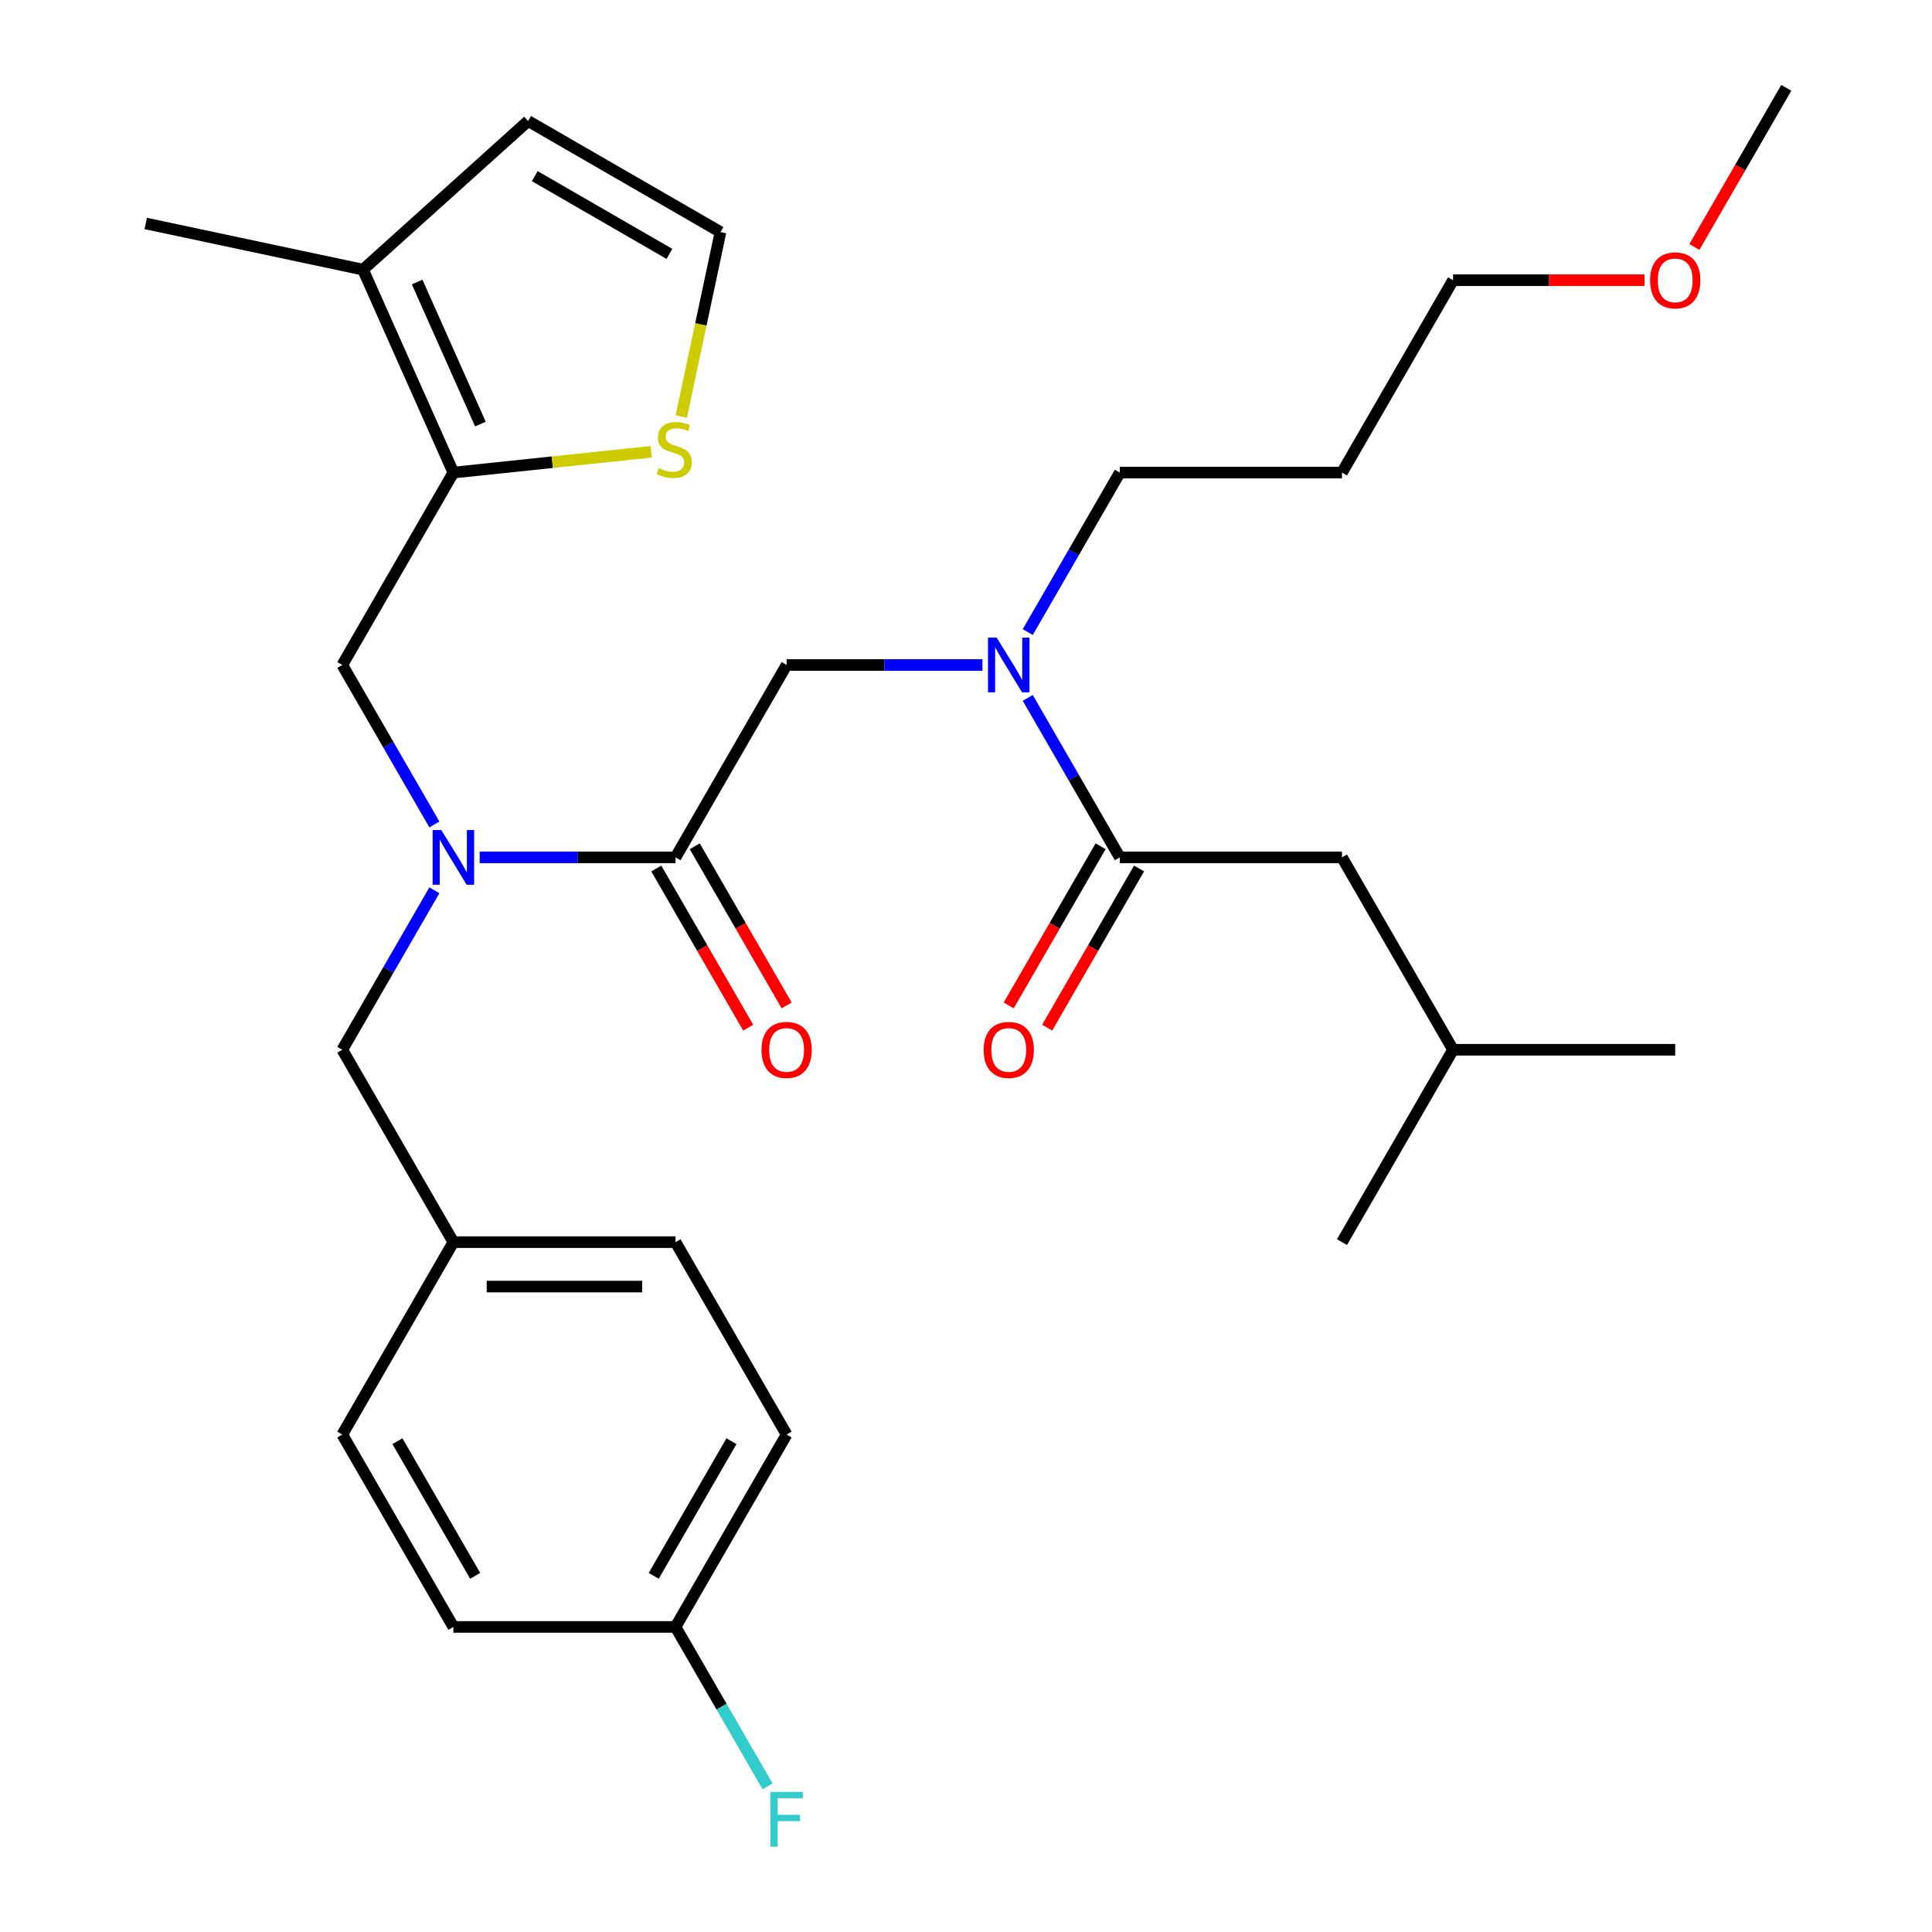 <?xml version='1.0' encoding='iso-8859-1'?>
<svg version='1.1' baseProfile='full'
              xmlns='http://www.w3.org/2000/svg'
                      xmlns:rdkit='http://www.rdkit.org/xml'
                      xmlns:xlink='http://www.w3.org/1999/xlink'
                  xml:space='preserve'
width='1000px' height='1000px' viewBox='0 0 1000 1000'>
<!-- END OF HEADER -->
<rect style='opacity:1.0;fill:#FFFFFF;stroke:none' width='1000' height='1000' x='0' y='0'> </rect>
<path class='bond-0' d='M 694.606,443.775 L 752.098,543.355' style='fill:none;fill-rule:evenodd;stroke:#000000;stroke-width:6px;stroke-linecap:butt;stroke-linejoin:miter;stroke-opacity:1' />
<path class='bond-1' d='M 694.606,443.775 L 579.621,443.775' style='fill:none;fill-rule:evenodd;stroke:#000000;stroke-width:6px;stroke-linecap:butt;stroke-linejoin:miter;stroke-opacity:1' />
<path class='bond-2' d='M 224.83,426.74 L 201.001,385.468' style='fill:none;fill-rule:evenodd;stroke:#0000FF;stroke-width:6px;stroke-linecap:butt;stroke-linejoin:miter;stroke-opacity:1' />
<path class='bond-2' d='M 201.001,385.468 L 177.172,344.195' style='fill:none;fill-rule:evenodd;stroke:#000000;stroke-width:6px;stroke-linecap:butt;stroke-linejoin:miter;stroke-opacity:1' />
<path class='bond-3' d='M 224.83,460.809 L 201.001,502.082' style='fill:none;fill-rule:evenodd;stroke:#0000FF;stroke-width:6px;stroke-linecap:butt;stroke-linejoin:miter;stroke-opacity:1' />
<path class='bond-3' d='M 201.001,502.082 L 177.172,543.355' style='fill:none;fill-rule:evenodd;stroke:#000000;stroke-width:6px;stroke-linecap:butt;stroke-linejoin:miter;stroke-opacity:1' />
<path class='bond-4' d='M 248.28,443.775 L 298.965,443.775' style='fill:none;fill-rule:evenodd;stroke:#0000FF;stroke-width:6px;stroke-linecap:butt;stroke-linejoin:miter;stroke-opacity:1' />
<path class='bond-4' d='M 298.965,443.775 L 349.65,443.775' style='fill:none;fill-rule:evenodd;stroke:#000000;stroke-width:6px;stroke-linecap:butt;stroke-linejoin:miter;stroke-opacity:1' />
<path class='bond-5' d='M 339.692,449.524 L 363.475,490.717' style='fill:none;fill-rule:evenodd;stroke:#000000;stroke-width:6px;stroke-linecap:butt;stroke-linejoin:miter;stroke-opacity:1' />
<path class='bond-5' d='M 363.475,490.717 L 387.257,531.91' style='fill:none;fill-rule:evenodd;stroke:#FF0000;stroke-width:6px;stroke-linecap:butt;stroke-linejoin:miter;stroke-opacity:1' />
<path class='bond-5' d='M 359.608,438.026 L 383.391,479.218' style='fill:none;fill-rule:evenodd;stroke:#000000;stroke-width:6px;stroke-linecap:butt;stroke-linejoin:miter;stroke-opacity:1' />
<path class='bond-5' d='M 383.391,479.218 L 407.174,520.411' style='fill:none;fill-rule:evenodd;stroke:#FF0000;stroke-width:6px;stroke-linecap:butt;stroke-linejoin:miter;stroke-opacity:1' />
<path class='bond-6' d='M 349.65,443.775 L 407.143,344.195' style='fill:none;fill-rule:evenodd;stroke:#000000;stroke-width:6px;stroke-linecap:butt;stroke-linejoin:miter;stroke-opacity:1' />
<path class='bond-7' d='M 407.143,344.195 L 457.828,344.195' style='fill:none;fill-rule:evenodd;stroke:#000000;stroke-width:6px;stroke-linecap:butt;stroke-linejoin:miter;stroke-opacity:1' />
<path class='bond-7' d='M 457.828,344.195 L 508.513,344.195' style='fill:none;fill-rule:evenodd;stroke:#0000FF;stroke-width:6px;stroke-linecap:butt;stroke-linejoin:miter;stroke-opacity:1' />
<path class='bond-8' d='M 531.963,361.229 L 555.792,402.502' style='fill:none;fill-rule:evenodd;stroke:#0000FF;stroke-width:6px;stroke-linecap:butt;stroke-linejoin:miter;stroke-opacity:1' />
<path class='bond-8' d='M 555.792,402.502 L 579.621,443.775' style='fill:none;fill-rule:evenodd;stroke:#000000;stroke-width:6px;stroke-linecap:butt;stroke-linejoin:miter;stroke-opacity:1' />
<path class='bond-9' d='M 531.963,327.16 L 555.792,285.887' style='fill:none;fill-rule:evenodd;stroke:#0000FF;stroke-width:6px;stroke-linecap:butt;stroke-linejoin:miter;stroke-opacity:1' />
<path class='bond-9' d='M 555.792,285.887 L 579.621,244.615' style='fill:none;fill-rule:evenodd;stroke:#000000;stroke-width:6px;stroke-linecap:butt;stroke-linejoin:miter;stroke-opacity:1' />
<path class='bond-10' d='M 569.663,438.026 L 545.88,479.218' style='fill:none;fill-rule:evenodd;stroke:#000000;stroke-width:6px;stroke-linecap:butt;stroke-linejoin:miter;stroke-opacity:1' />
<path class='bond-10' d='M 545.88,479.218 L 522.097,520.411' style='fill:none;fill-rule:evenodd;stroke:#FF0000;stroke-width:6px;stroke-linecap:butt;stroke-linejoin:miter;stroke-opacity:1' />
<path class='bond-10' d='M 589.579,449.524 L 565.796,490.717' style='fill:none;fill-rule:evenodd;stroke:#000000;stroke-width:6px;stroke-linecap:butt;stroke-linejoin:miter;stroke-opacity:1' />
<path class='bond-10' d='M 565.796,490.717 L 542.013,531.91' style='fill:none;fill-rule:evenodd;stroke:#FF0000;stroke-width:6px;stroke-linecap:butt;stroke-linejoin:miter;stroke-opacity:1' />
<path class='bond-11' d='M 752.098,543.355 L 867.084,543.355' style='fill:none;fill-rule:evenodd;stroke:#000000;stroke-width:6px;stroke-linecap:butt;stroke-linejoin:miter;stroke-opacity:1' />
<path class='bond-12' d='M 752.098,543.355 L 694.606,642.935' style='fill:none;fill-rule:evenodd;stroke:#000000;stroke-width:6px;stroke-linecap:butt;stroke-linejoin:miter;stroke-opacity:1' />
<path class='bond-13' d='M 694.606,244.615 L 579.621,244.615' style='fill:none;fill-rule:evenodd;stroke:#000000;stroke-width:6px;stroke-linecap:butt;stroke-linejoin:miter;stroke-opacity:1' />
<path class='bond-14' d='M 694.606,244.615 L 752.098,145.035' style='fill:none;fill-rule:evenodd;stroke:#000000;stroke-width:6px;stroke-linecap:butt;stroke-linejoin:miter;stroke-opacity:1' />
<path class='bond-15' d='M 851.209,145.035 L 801.654,145.035' style='fill:none;fill-rule:evenodd;stroke:#FF0000;stroke-width:6px;stroke-linecap:butt;stroke-linejoin:miter;stroke-opacity:1' />
<path class='bond-15' d='M 801.654,145.035 L 752.098,145.035' style='fill:none;fill-rule:evenodd;stroke:#000000;stroke-width:6px;stroke-linecap:butt;stroke-linejoin:miter;stroke-opacity:1' />
<path class='bond-16' d='M 877.011,127.84 L 900.793,86.647' style='fill:none;fill-rule:evenodd;stroke:#FF0000;stroke-width:6px;stroke-linecap:butt;stroke-linejoin:miter;stroke-opacity:1' />
<path class='bond-16' d='M 900.793,86.647 L 924.576,45.455' style='fill:none;fill-rule:evenodd;stroke:#000000;stroke-width:6px;stroke-linecap:butt;stroke-linejoin:miter;stroke-opacity:1' />
<path class='bond-17' d='M 177.172,344.195 L 234.665,244.615' style='fill:none;fill-rule:evenodd;stroke:#000000;stroke-width:6px;stroke-linecap:butt;stroke-linejoin:miter;stroke-opacity:1' />
<path class='bond-18' d='M 177.172,543.355 L 234.665,642.935' style='fill:none;fill-rule:evenodd;stroke:#000000;stroke-width:6px;stroke-linecap:butt;stroke-linejoin:miter;stroke-opacity:1' />
<path class='bond-19' d='M 407.143,742.515 L 349.65,842.095' style='fill:none;fill-rule:evenodd;stroke:#000000;stroke-width:6px;stroke-linecap:butt;stroke-linejoin:miter;stroke-opacity:1' />
<path class='bond-19' d='M 378.603,745.954 L 338.358,815.66' style='fill:none;fill-rule:evenodd;stroke:#000000;stroke-width:6px;stroke-linecap:butt;stroke-linejoin:miter;stroke-opacity:1' />
<path class='bond-20' d='M 407.143,742.515 L 349.65,642.935' style='fill:none;fill-rule:evenodd;stroke:#000000;stroke-width:6px;stroke-linecap:butt;stroke-linejoin:miter;stroke-opacity:1' />
<path class='bond-21' d='M 349.65,842.095 L 234.665,842.095' style='fill:none;fill-rule:evenodd;stroke:#000000;stroke-width:6px;stroke-linecap:butt;stroke-linejoin:miter;stroke-opacity:1' />
<path class='bond-22' d='M 349.65,842.095 L 373.479,883.368' style='fill:none;fill-rule:evenodd;stroke:#000000;stroke-width:6px;stroke-linecap:butt;stroke-linejoin:miter;stroke-opacity:1' />
<path class='bond-22' d='M 373.479,883.368 L 397.308,924.641' style='fill:none;fill-rule:evenodd;stroke:#33CCCC;stroke-width:6px;stroke-linecap:butt;stroke-linejoin:miter;stroke-opacity:1' />
<path class='bond-23' d='M 234.665,244.615 L 187.896,139.571' style='fill:none;fill-rule:evenodd;stroke:#000000;stroke-width:6px;stroke-linecap:butt;stroke-linejoin:miter;stroke-opacity:1' />
<path class='bond-23' d='M 248.659,219.504 L 215.921,145.973' style='fill:none;fill-rule:evenodd;stroke:#000000;stroke-width:6px;stroke-linecap:butt;stroke-linejoin:miter;stroke-opacity:1' />
<path class='bond-24' d='M 234.665,244.615 L 285.865,239.233' style='fill:none;fill-rule:evenodd;stroke:#000000;stroke-width:6px;stroke-linecap:butt;stroke-linejoin:miter;stroke-opacity:1' />
<path class='bond-24' d='M 285.865,239.233 L 337.066,233.852' style='fill:none;fill-rule:evenodd;stroke:#CCCC00;stroke-width:6px;stroke-linecap:butt;stroke-linejoin:miter;stroke-opacity:1' />
<path class='bond-25' d='M 187.896,139.571 L 273.347,62.63' style='fill:none;fill-rule:evenodd;stroke:#000000;stroke-width:6px;stroke-linecap:butt;stroke-linejoin:miter;stroke-opacity:1' />
<path class='bond-26' d='M 187.896,139.571 L 75.424,115.664' style='fill:none;fill-rule:evenodd;stroke:#000000;stroke-width:6px;stroke-linecap:butt;stroke-linejoin:miter;stroke-opacity:1' />
<path class='bond-27' d='M 352.633,215.601 L 362.78,167.862' style='fill:none;fill-rule:evenodd;stroke:#CCCC00;stroke-width:6px;stroke-linecap:butt;stroke-linejoin:miter;stroke-opacity:1' />
<path class='bond-27' d='M 362.78,167.862 L 372.927,120.123' style='fill:none;fill-rule:evenodd;stroke:#000000;stroke-width:6px;stroke-linecap:butt;stroke-linejoin:miter;stroke-opacity:1' />
<path class='bond-28' d='M 372.927,120.123 L 273.347,62.63' style='fill:none;fill-rule:evenodd;stroke:#000000;stroke-width:6px;stroke-linecap:butt;stroke-linejoin:miter;stroke-opacity:1' />
<path class='bond-28' d='M 346.492,131.415 L 276.786,91.17' style='fill:none;fill-rule:evenodd;stroke:#000000;stroke-width:6px;stroke-linecap:butt;stroke-linejoin:miter;stroke-opacity:1' />
<path class='bond-29' d='M 234.665,842.095 L 177.172,742.515' style='fill:none;fill-rule:evenodd;stroke:#000000;stroke-width:6px;stroke-linecap:butt;stroke-linejoin:miter;stroke-opacity:1' />
<path class='bond-29' d='M 245.957,815.66 L 205.712,745.954' style='fill:none;fill-rule:evenodd;stroke:#000000;stroke-width:6px;stroke-linecap:butt;stroke-linejoin:miter;stroke-opacity:1' />
<path class='bond-30' d='M 177.172,742.515 L 234.665,642.935' style='fill:none;fill-rule:evenodd;stroke:#000000;stroke-width:6px;stroke-linecap:butt;stroke-linejoin:miter;stroke-opacity:1' />
<path class='bond-31' d='M 234.665,642.935 L 349.65,642.935' style='fill:none;fill-rule:evenodd;stroke:#000000;stroke-width:6px;stroke-linecap:butt;stroke-linejoin:miter;stroke-opacity:1' />
<path class='bond-31' d='M 251.913,665.932 L 332.402,665.932' style='fill:none;fill-rule:evenodd;stroke:#000000;stroke-width:6px;stroke-linecap:butt;stroke-linejoin:miter;stroke-opacity:1' />
<path  class='atom-1' d='M 228.405 429.615
L 237.685 444.615
Q 238.605 446.095, 240.085 448.775
Q 241.565 451.455, 241.645 451.615
L 241.645 429.615
L 245.405 429.615
L 245.405 457.935
L 241.525 457.935
L 231.565 441.535
Q 230.405 439.615, 229.165 437.415
Q 227.965 435.215, 227.605 434.535
L 227.605 457.935
L 223.925 457.935
L 223.925 429.615
L 228.405 429.615
' fill='#0000FF'/>
<path  class='atom-3' d='M 394.143 543.435
Q 394.143 536.635, 397.503 532.835
Q 400.863 529.035, 407.143 529.035
Q 413.423 529.035, 416.783 532.835
Q 420.143 536.635, 420.143 543.435
Q 420.143 550.315, 416.743 554.235
Q 413.343 558.115, 407.143 558.115
Q 400.903 558.115, 397.503 554.235
Q 394.143 550.355, 394.143 543.435
M 407.143 554.915
Q 411.463 554.915, 413.783 552.035
Q 416.143 549.115, 416.143 543.435
Q 416.143 537.875, 413.783 535.075
Q 411.463 532.235, 407.143 532.235
Q 402.823 532.235, 400.463 535.035
Q 398.143 537.835, 398.143 543.435
Q 398.143 549.155, 400.463 552.035
Q 402.823 554.915, 407.143 554.915
' fill='#FF0000'/>
<path  class='atom-5' d='M 515.868 330.035
L 525.148 345.035
Q 526.068 346.515, 527.548 349.195
Q 529.028 351.875, 529.108 352.035
L 529.108 330.035
L 532.868 330.035
L 532.868 358.355
L 528.988 358.355
L 519.028 341.955
Q 517.868 340.035, 516.628 337.835
Q 515.428 335.635, 515.068 334.955
L 515.068 358.355
L 511.388 358.355
L 511.388 330.035
L 515.868 330.035
' fill='#0000FF'/>
<path  class='atom-7' d='M 509.128 543.435
Q 509.128 536.635, 512.488 532.835
Q 515.848 529.035, 522.128 529.035
Q 528.408 529.035, 531.768 532.835
Q 535.128 536.635, 535.128 543.435
Q 535.128 550.315, 531.728 554.235
Q 528.328 558.115, 522.128 558.115
Q 515.888 558.115, 512.488 554.235
Q 509.128 550.355, 509.128 543.435
M 522.128 554.915
Q 526.448 554.915, 528.768 552.035
Q 531.128 549.115, 531.128 543.435
Q 531.128 537.875, 528.768 535.075
Q 526.448 532.235, 522.128 532.235
Q 517.808 532.235, 515.448 535.035
Q 513.128 537.835, 513.128 543.435
Q 513.128 549.155, 515.448 552.035
Q 517.808 554.915, 522.128 554.915
' fill='#FF0000'/>
<path  class='atom-12' d='M 854.084 145.115
Q 854.084 138.315, 857.444 134.515
Q 860.804 130.715, 867.084 130.715
Q 873.364 130.715, 876.724 134.515
Q 880.084 138.315, 880.084 145.115
Q 880.084 151.995, 876.684 155.915
Q 873.284 159.795, 867.084 159.795
Q 860.844 159.795, 857.444 155.915
Q 854.084 152.035, 854.084 145.115
M 867.084 156.595
Q 871.404 156.595, 873.724 153.715
Q 876.084 150.795, 876.084 145.115
Q 876.084 139.555, 873.724 136.755
Q 871.404 133.915, 867.084 133.915
Q 862.764 133.915, 860.404 136.715
Q 858.084 139.515, 858.084 145.115
Q 858.084 150.835, 860.404 153.715
Q 862.764 156.595, 867.084 156.595
' fill='#FF0000'/>
<path  class='atom-19' d='M 341.02 242.315
Q 341.34 242.435, 342.66 242.995
Q 343.98 243.555, 345.42 243.915
Q 346.9 244.235, 348.34 244.235
Q 351.02 244.235, 352.58 242.955
Q 354.14 241.635, 354.14 239.355
Q 354.14 237.795, 353.34 236.835
Q 352.58 235.875, 351.38 235.355
Q 350.18 234.835, 348.18 234.235
Q 345.66 233.475, 344.14 232.755
Q 342.66 232.035, 341.58 230.515
Q 340.54 228.995, 340.54 226.435
Q 340.54 222.875, 342.94 220.675
Q 345.38 218.475, 350.18 218.475
Q 353.46 218.475, 357.18 220.035
L 356.26 223.115
Q 352.86 221.715, 350.3 221.715
Q 347.54 221.715, 346.02 222.875
Q 344.5 223.995, 344.54 225.955
Q 344.54 227.475, 345.3 228.395
Q 346.1 229.315, 347.22 229.835
Q 348.38 230.355, 350.3 230.955
Q 352.86 231.755, 354.38 232.555
Q 355.9 233.355, 356.98 234.995
Q 358.1 236.595, 358.1 239.355
Q 358.1 243.275, 355.46 245.395
Q 352.86 247.475, 348.5 247.475
Q 345.98 247.475, 344.06 246.915
Q 342.18 246.395, 339.94 245.475
L 341.02 242.315
' fill='#CCCC00'/>
<path  class='atom-27' d='M 398.723 927.515
L 415.563 927.515
L 415.563 930.755
L 402.523 930.755
L 402.523 939.355
L 414.123 939.355
L 414.123 942.635
L 402.523 942.635
L 402.523 955.835
L 398.723 955.835
L 398.723 927.515
' fill='#33CCCC'/>
</svg>
